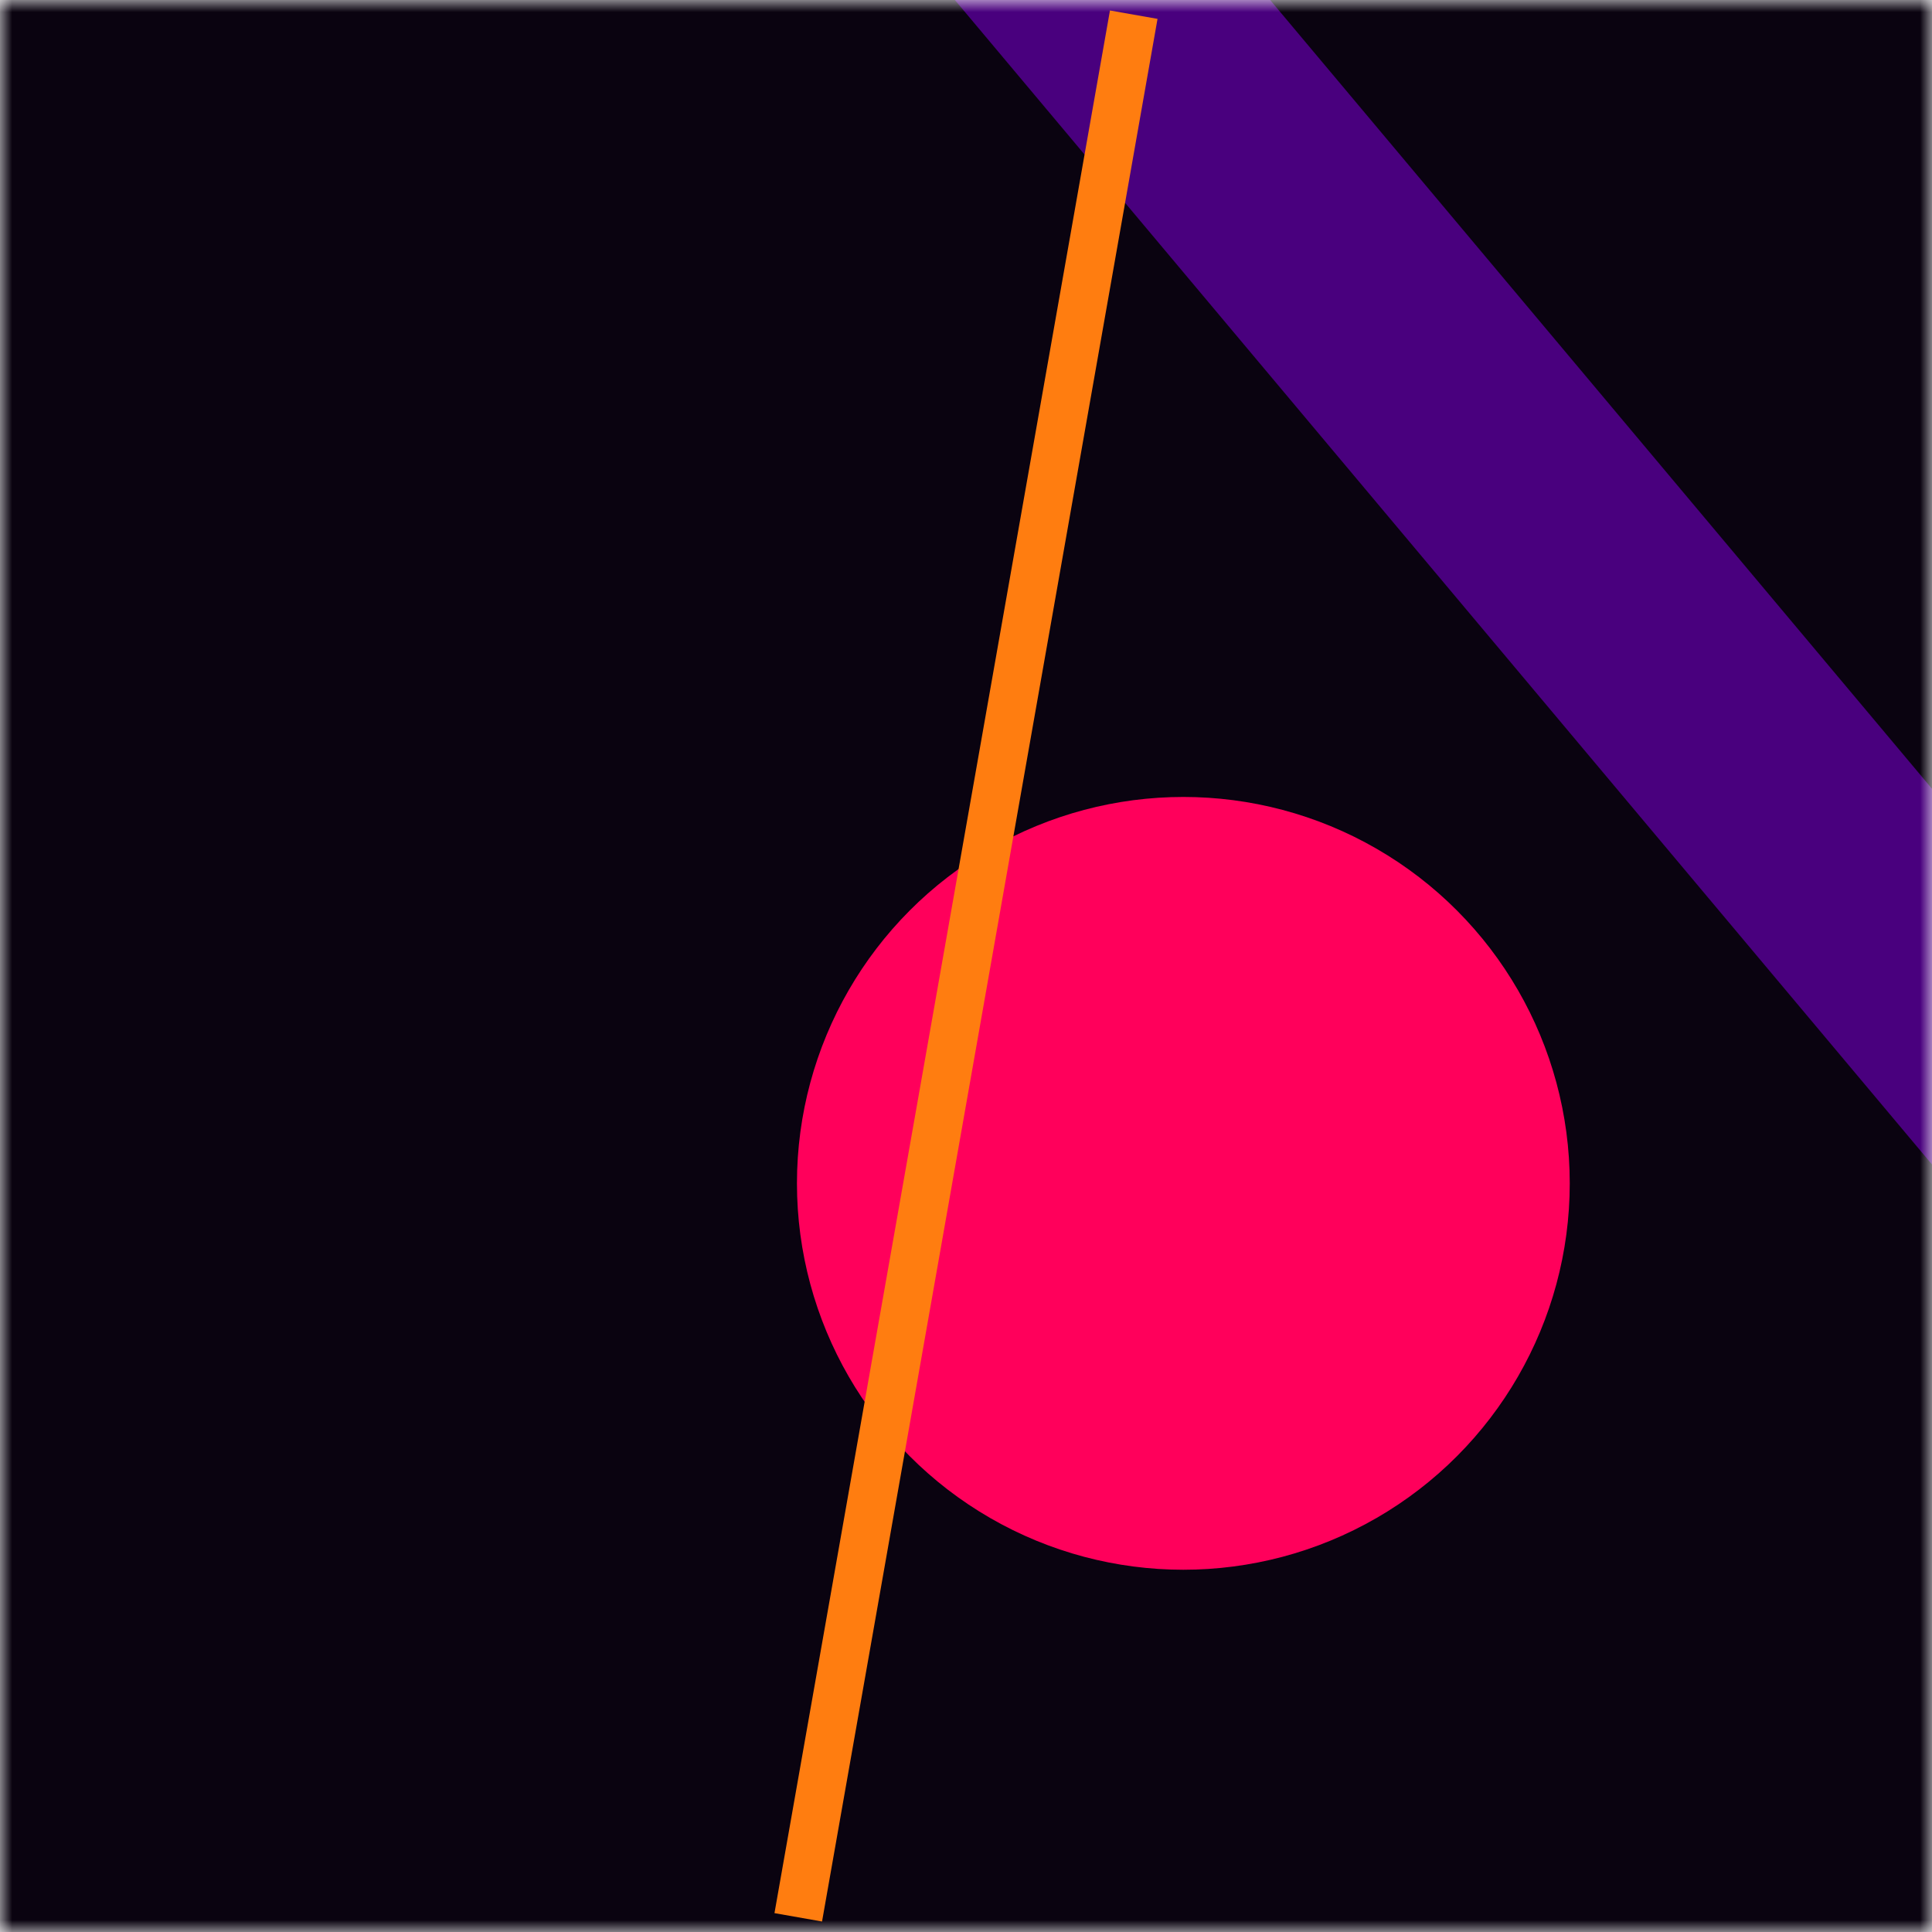 <svg xmlns:xlink="http://www.w3.org/1999/xlink" viewBox="0 0 80 80" fill="none" role="img" xmlns="http://www.w3.org/2000/svg" width="128" height="128"><mask id=":rke:" maskUnits="userSpaceOnUse" x="0" y="0" width="80" height="80" fill="none"><rect width="80" height="80" fill="#FFFFFF"></rect></mask><g mask="url(#:rke:)" fill="none"><rect width="80" height="80" fill="#0A0310"></rect><rect x="10" y="30" width="80" height="10" fill="#49007E" transform="translate(18 -18) rotate(50 40 40)"></rect><circle cx="40" cy="40" fill="#FF005B" r="16" transform="translate(9 9)"></circle><line x1="0" y1="40" x2="80" y2="40" stroke-width="2px" stroke="#FF7D10" transform="translate(0 0) rotate(100 40 40)" fill="none"></line></g></svg>
